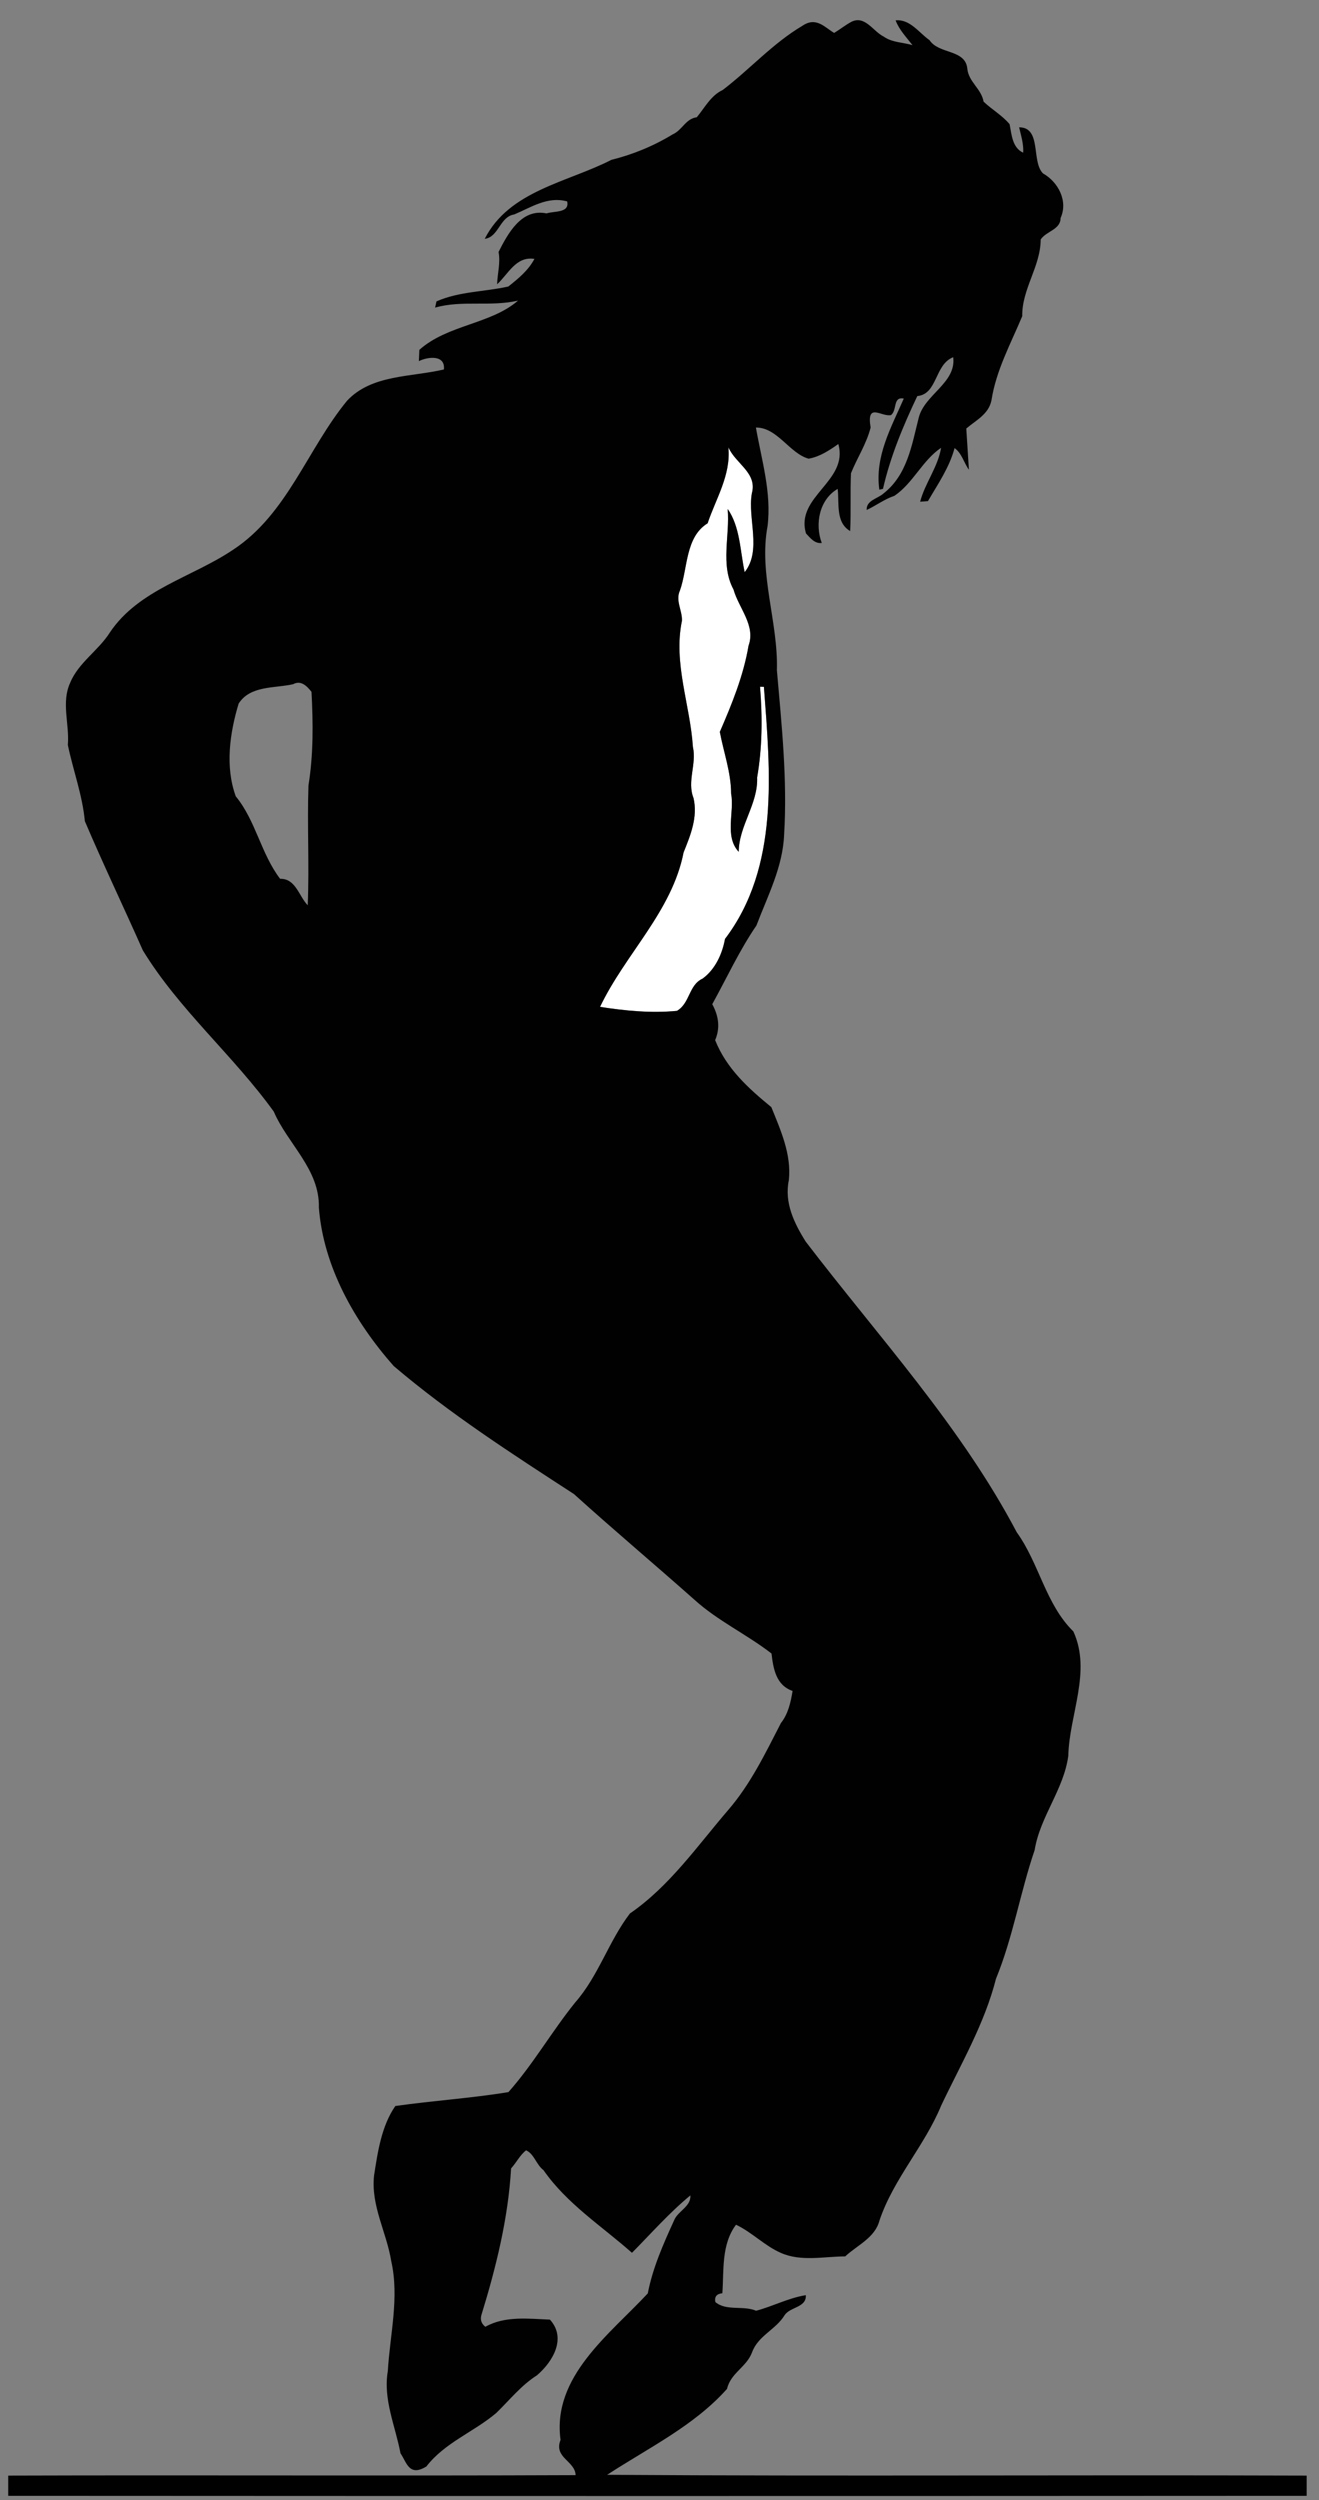 <?xml version="1.0" encoding="UTF-8" ?>
<!DOCTYPE svg PUBLIC "-//W3C//DTD SVG 1.1//EN" "http://www.w3.org/Graphics/SVG/1.1/DTD/svg11.dtd">
<svg width="321pt" height="608pt" viewBox="0 0 321 608" version="1.1" xmlns="http://www.w3.org/2000/svg">
<rect x="0" y="0" width="321" height="608" fill="#808080" stroke="none"/>
<g id="#ffffffff">
<path fill="#ffffff" opacity="1.00" d=" M 177.26 108.77 C 179.06 112.84 184.36 114.98 182.97 120.01 C 181.91 126.13 185.43 133.85 181.23 139.14 C 180.12 134.03 180.12 128.08 177.09 123.78 C 177.67 130.21 175.26 137.38 178.51 143.35 C 179.77 147.86 183.96 152.13 182.17 157.02 C 180.93 164.36 178.12 171.21 175.18 177.99 C 176.12 182.98 177.91 187.85 177.93 192.99 C 178.78 197.54 176.25 203.36 179.78 207.16 C 179.82 200.79 184.52 195.52 184.26 189.08 C 185.53 181.75 185.57 174.40 184.97 167.00 L 185.91 167.03 C 187.45 187.64 189.74 210.82 176.44 228.34 C 175.77 232.00 174.06 235.75 170.99 237.99 C 167.58 239.55 167.96 243.94 164.75 245.83 C 158.48 246.43 152.22 245.82 146.03 244.86 C 152.16 232.00 163.56 221.63 166.36 207.31 C 168.05 203.12 169.86 198.70 168.78 194.08 C 167.16 190.04 169.58 185.78 168.63 181.65 C 167.97 171.40 163.82 161.31 165.96 150.98 C 166.08 148.49 164.34 146.11 165.46 143.64 C 167.41 138.21 166.75 130.62 172.21 127.26 C 174.18 121.34 177.93 115.51 177.26 108.77 Z" />
</g>
<g id="#010101ff">
<path fill="#010101" opacity="1.00" d=" M 207.27 5.27 C 210.53 3.70 212.52 7.67 215.08 8.91 C 217.10 10.35 219.75 10.29 222.07 10.98 C 220.58 9.05 218.84 7.28 217.96 4.95 C 221.48 4.60 223.65 7.99 226.22 9.77 C 228.49 13.23 234.95 11.94 235.41 16.69 C 235.71 19.91 238.85 21.60 239.37 24.72 C 241.39 26.65 243.88 28.03 245.70 30.20 C 246.20 32.68 246.34 35.94 249.01 37.13 C 249.14 35.01 248.49 32.99 248.02 30.96 C 253.58 30.97 250.92 39.31 253.84 42.18 C 257.58 44.29 259.97 48.93 258.11 53.02 C 258.12 55.86 254.63 56.19 253.27 58.24 C 253.25 64.81 248.66 70.30 248.78 76.89 C 245.98 83.57 242.42 90.06 241.30 97.30 C 240.64 100.72 237.57 102.17 235.16 104.21 C 235.32 106.72 235.64 111.73 235.80 114.24 C 234.57 112.54 234.09 110.23 232.31 108.97 C 231.06 113.67 228.25 117.72 225.83 121.87 C 225.35 121.91 224.40 121.98 223.93 122.01 C 225.12 117.47 228.26 113.60 229.03 108.90 C 224.47 111.97 222.25 117.47 217.67 120.58 C 215.25 121.38 213.22 122.95 210.92 124.02 C 210.81 121.65 213.56 121.31 215.00 120.02 C 220.79 115.50 221.89 108.28 223.57 101.65 C 224.95 95.94 232.77 93.14 231.98 86.87 C 227.43 88.62 228.20 95.86 223.24 96.32 C 219.79 103.58 216.68 111.02 214.89 118.88 L 214.00 119.09 C 212.88 110.97 216.85 104.04 219.95 96.93 C 217.24 96.39 218.39 99.73 216.84 100.95 C 214.47 101.43 210.84 97.72 211.88 103.97 C 210.89 107.92 208.61 111.33 207.10 115.08 C 206.88 119.76 207.14 124.46 206.90 129.15 C 203.31 127.05 204.28 122.43 203.86 118.89 C 199.38 121.50 198.27 127.45 199.99 132.05 C 198.25 132.25 197.22 130.85 196.16 129.74 C 193.46 120.71 206.59 117.08 204.02 107.98 C 201.81 109.54 199.51 111.07 196.79 111.55 C 192.15 110.27 189.18 103.93 183.96 103.97 C 185.35 111.88 187.79 119.79 186.80 127.93 C 184.61 139.68 189.41 151.23 189.07 163.01 C 190.23 176.28 191.64 189.61 190.83 202.94 C 190.53 210.81 186.83 217.86 184.09 225.07 C 179.94 231.13 176.89 237.79 173.34 244.21 C 174.86 247.00 175.34 249.94 174.04 252.95 C 176.80 259.87 182.12 264.66 187.72 269.25 C 190.00 274.89 192.64 280.74 191.98 286.99 C 190.83 292.46 193.27 297.46 196.07 301.93 C 213.75 325.05 233.77 346.71 247.44 372.63 C 252.90 380.19 254.47 390.14 261.22 396.75 C 265.70 406.49 260.21 417.01 259.99 427.01 C 258.88 435.21 253.12 441.77 251.80 449.91 C 248.28 460.25 246.54 471.08 242.39 481.21 C 239.61 492.15 233.86 501.93 229.05 512.05 C 225.01 521.87 217.44 529.88 214.03 540.02 C 212.94 544.22 208.62 546.00 205.70 548.73 C 200.53 548.75 194.99 550.05 190.08 547.90 C 186.09 546.17 183.04 542.88 179.12 541.03 C 175.53 545.81 176.19 552.07 175.80 557.69 C 174.41 557.83 173.84 558.54 174.09 559.83 C 176.73 562.09 180.85 560.61 184.01 561.95 C 188.02 560.90 191.88 558.84 196.10 558.16 C 196.33 561.16 192.32 561.00 190.97 562.99 C 188.87 566.51 184.51 567.99 183.04 572.03 C 181.69 575.67 177.81 577.09 176.94 580.94 C 168.93 589.94 157.74 595.33 147.76 601.85 C 204.50 602.23 261.25 601.84 318.00 602.04 L 318.00 606.96 C 212.67 607.02 107.33 607.02 2.00 606.96 L 2.00 602.04 C 48.02 601.89 94.05 602.13 140.08 601.93 C 140.00 598.49 134.69 597.69 136.42 593.36 C 134.31 577.98 148.39 567.68 157.65 557.73 C 158.84 551.53 161.43 545.72 164.03 540.02 C 164.95 537.67 168.18 536.67 168.02 533.89 C 162.89 538.11 158.47 543.15 153.80 547.86 C 146.42 541.33 137.99 535.97 132.26 527.75 C 130.51 526.45 129.99 523.78 128.03 522.94 C 126.53 524.10 125.66 525.93 124.38 527.34 C 123.68 539.52 120.71 551.46 117.13 563.08 C 116.85 564.20 117.18 565.12 118.12 565.85 C 122.86 563.17 128.58 563.89 133.84 564.11 C 137.91 568.61 134.59 574.30 130.68 577.65 C 126.86 580.07 124.01 583.67 120.79 586.80 C 115.31 591.44 108.25 594.01 103.77 599.82 C 99.53 602.43 98.95 598.76 97.47 596.63 C 96.23 590.03 93.20 583.49 94.38 576.65 C 94.90 567.77 97.21 558.76 95.22 549.91 C 94.08 542.83 90.21 536.39 91.04 529.00 C 91.94 523.27 92.84 517.02 96.21 512.16 C 105.36 510.86 114.61 510.27 123.74 508.78 C 129.73 502.03 134.27 494.06 139.98 486.98 C 145.64 480.55 148.13 472.10 153.30 465.34 C 162.94 458.71 169.67 448.96 177.20 440.20 C 182.65 433.90 186.27 426.37 190.05 419.03 C 191.82 416.79 192.44 413.97 192.89 411.22 C 188.87 409.84 188.20 405.86 187.76 402.12 C 181.72 397.44 174.67 394.18 168.98 389.02 C 159.27 380.41 149.32 372.05 139.68 363.34 C 124.63 353.57 109.46 343.81 95.80 332.19 C 86.34 321.47 78.71 308.10 77.60 293.65 C 77.83 284.37 70.02 278.20 66.63 270.33 C 56.75 256.64 43.59 245.56 34.77 231.13 C 30.12 220.63 25.17 210.31 20.65 199.70 C 20.07 193.41 17.80 187.35 16.51 181.18 C 16.94 176.13 14.87 170.85 17.07 166.06 C 19.09 161.14 23.96 158.22 26.76 153.78 C 33.78 143.34 46.81 140.38 56.73 133.69 C 69.93 125.03 74.80 109.21 84.47 97.45 C 90.46 91.05 100.04 91.74 108.03 89.85 C 108.41 86.22 104.13 86.74 101.94 87.82 C 101.97 87.14 102.03 85.77 102.06 85.08 C 108.89 78.96 119.47 78.85 126.08 73.10 C 119.44 74.66 112.41 72.93 105.89 74.81 C 105.97 74.43 106.13 73.68 106.22 73.30 C 111.75 70.85 117.87 70.99 123.70 69.68 C 126.15 67.75 128.57 65.76 130.07 62.96 C 125.55 62.25 123.66 66.71 120.98 69.13 C 121.06 66.48 121.84 63.91 121.33 61.27 C 123.64 56.74 126.92 50.63 133.01 51.90 C 134.84 51.27 138.66 51.87 138.03 48.98 C 133.25 47.67 129.25 50.44 125.13 52.16 C 121.61 52.70 121.38 57.68 117.97 58.08 C 123.94 46.35 138.07 44.37 148.80 38.87 C 154.01 37.58 159.10 35.49 163.70 32.68 C 166.02 31.68 166.87 28.85 169.57 28.52 C 171.54 26.16 172.99 23.23 175.89 21.88 C 182.48 16.86 188.10 10.51 195.30 6.26 C 198.62 4.01 200.67 6.62 203.00 8.01 C 204.45 7.14 205.77 6.06 207.27 5.27 M 177.26 108.77 C 177.93 115.51 174.18 121.34 172.21 127.26 C 166.75 130.62 167.41 138.21 165.46 143.64 C 164.34 146.11 166.08 148.49 165.96 150.98 C 163.82 161.31 167.97 171.40 168.63 181.65 C 169.58 185.78 167.16 190.04 168.78 194.08 C 169.86 198.70 168.05 203.12 166.36 207.31 C 163.56 221.63 152.16 232.00 146.03 244.86 C 152.22 245.82 158.48 246.43 164.75 245.83 C 167.96 243.94 167.58 239.55 170.99 237.99 C 174.06 235.75 175.77 232.00 176.44 228.34 C 189.74 210.82 187.45 187.64 185.91 167.03 L 184.97 167.00 C 185.57 174.40 185.53 181.75 184.26 189.08 C 184.52 195.52 179.82 200.79 179.78 207.16 C 176.25 203.36 178.78 197.54 177.93 192.99 C 177.91 187.85 176.12 182.98 175.18 177.99 C 178.12 171.21 180.93 164.36 182.17 157.02 C 183.96 152.13 179.77 147.86 178.51 143.35 C 175.26 137.38 177.67 130.21 177.09 123.78 C 180.12 128.08 180.12 134.03 181.23 139.14 C 185.43 133.85 181.91 126.13 182.97 120.01 C 184.36 114.98 179.06 112.84 177.26 108.77 M 71.32 166.40 C 66.74 167.41 60.92 166.69 58.08 171.10 C 55.91 178.27 54.75 186.47 57.38 193.66 C 62.26 199.61 63.48 207.55 68.17 213.72 C 71.96 213.62 72.71 217.89 74.89 220.16 C 75.29 210.44 74.74 200.71 75.07 190.99 C 76.29 183.47 76.21 175.83 75.81 168.25 C 74.70 166.85 73.24 165.33 71.32 166.40 Z" />
</g>
</svg>
